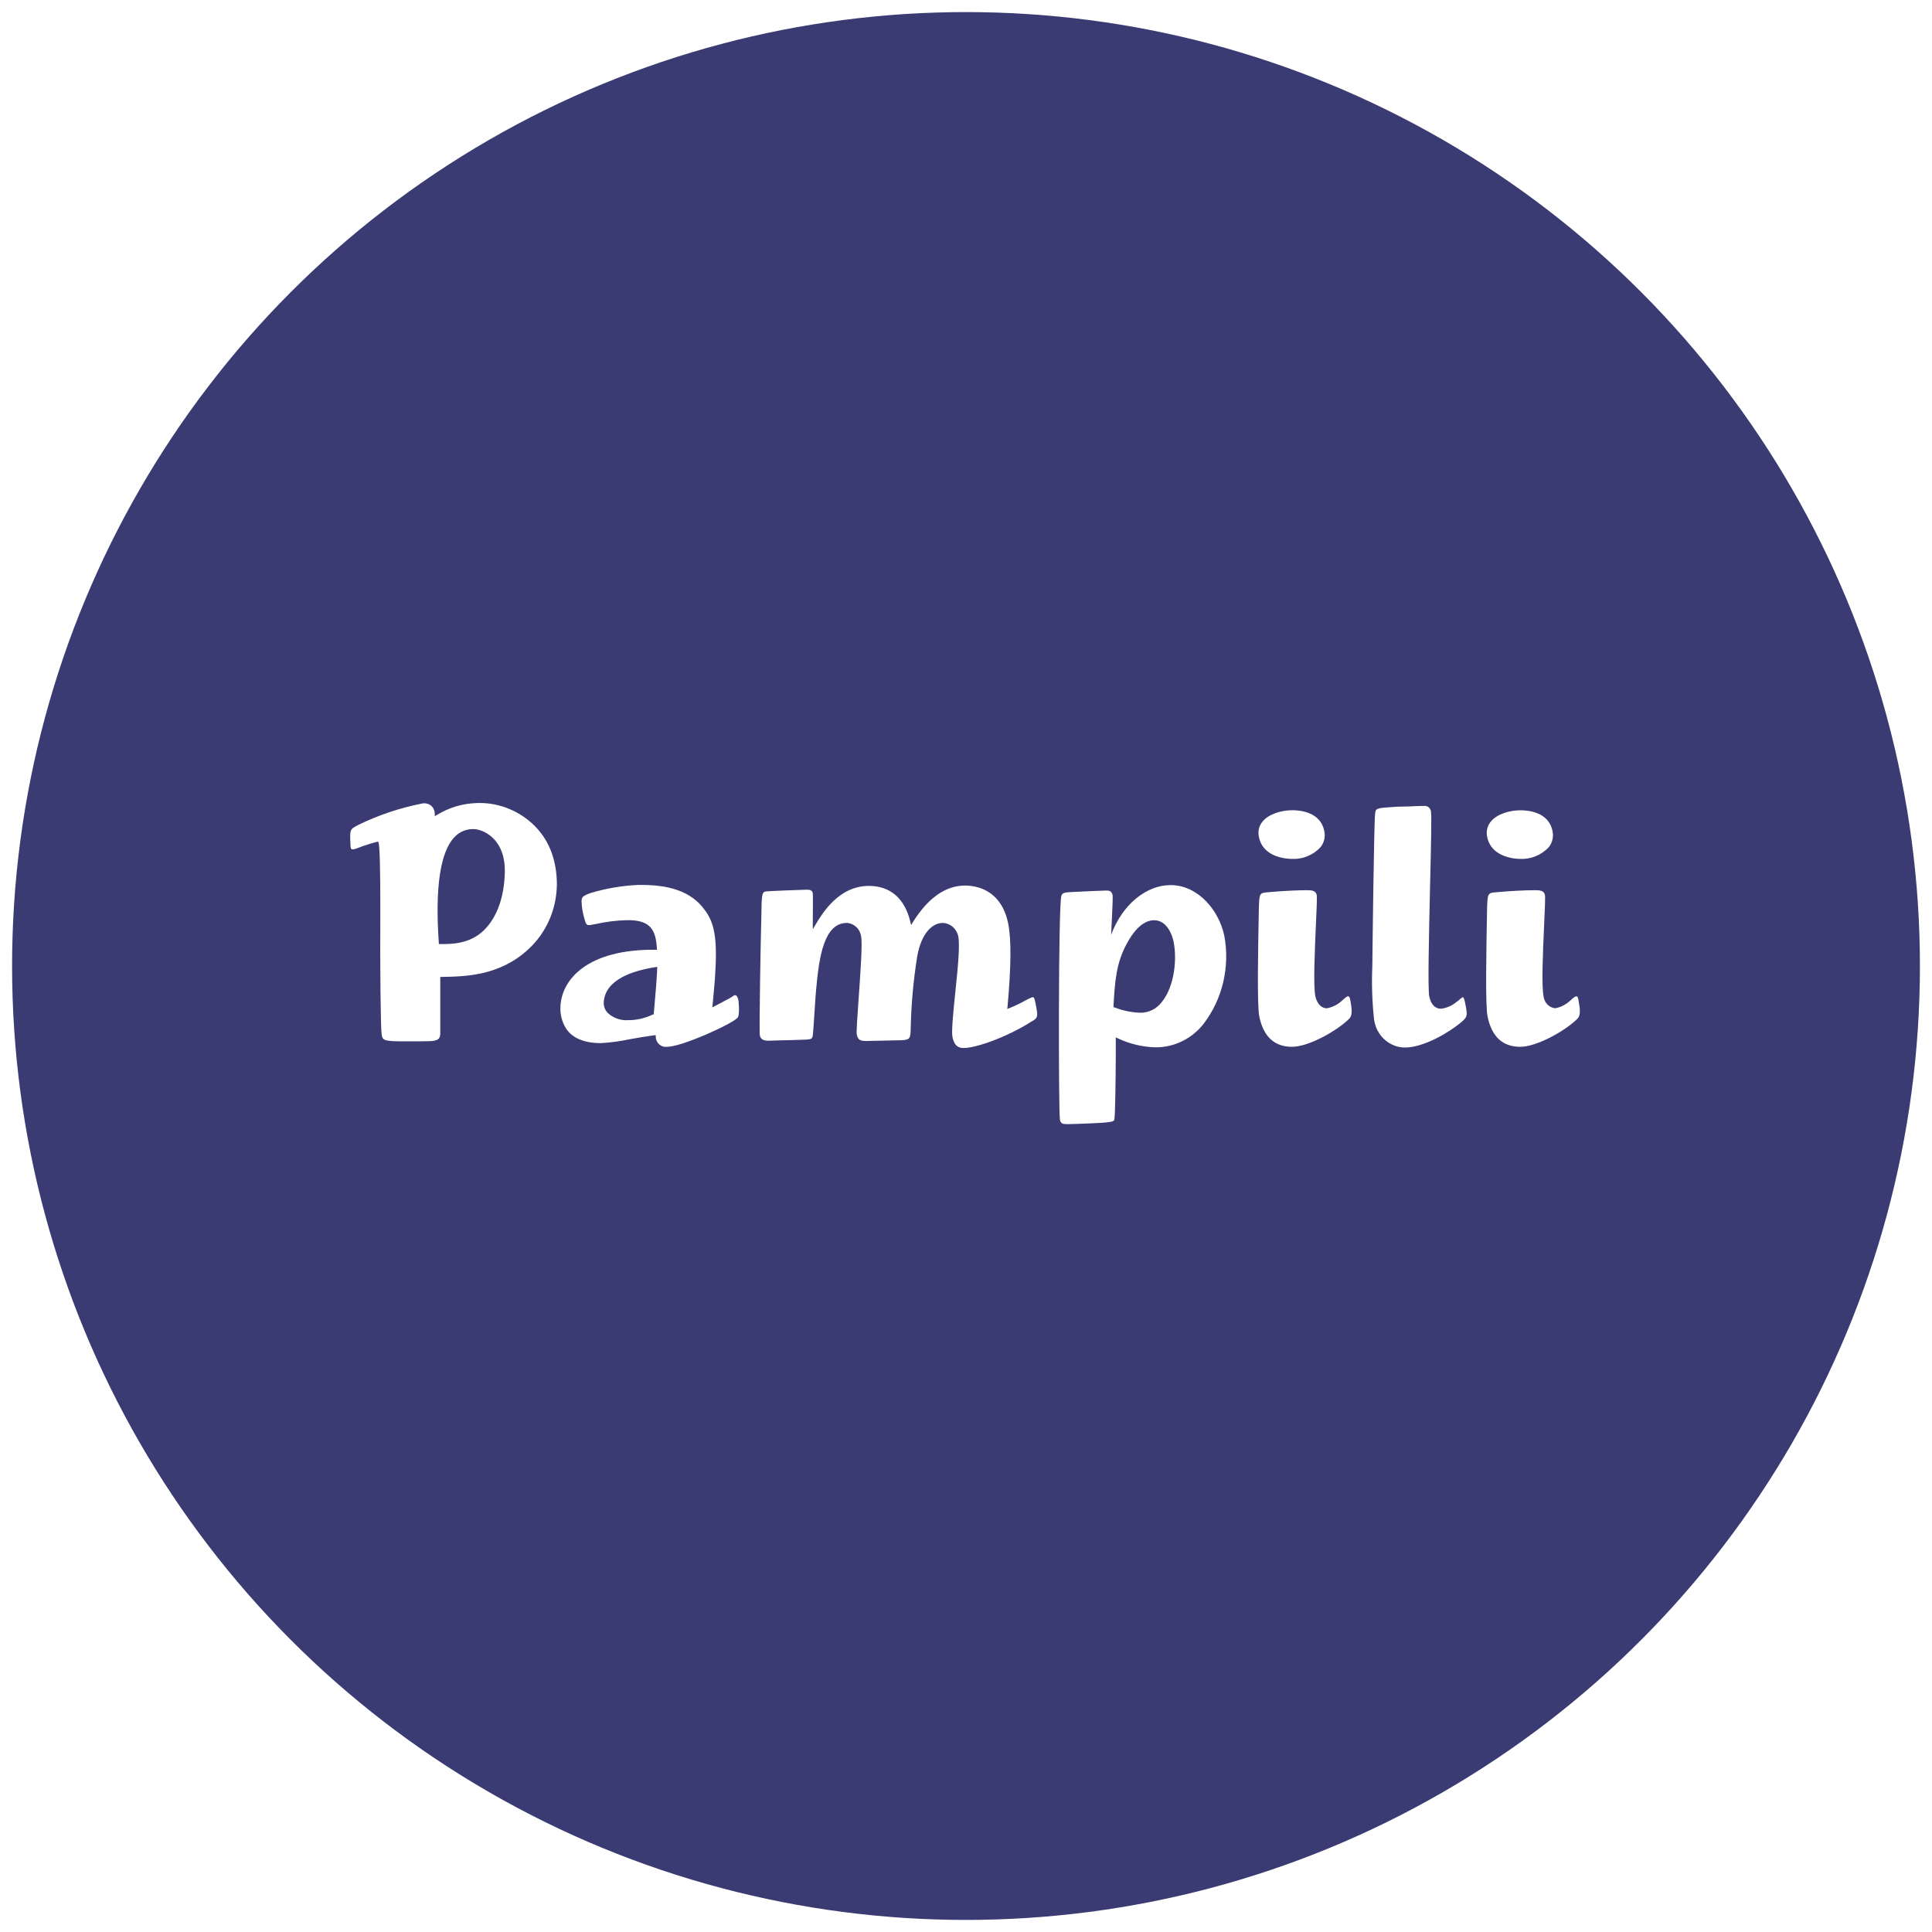 <svg width="320" height="320" viewBox="0 0 320 320" fill="none" xmlns="http://www.w3.org/2000/svg">
<rect x="0" y="0" width="320" height="320" fill="#808080" stroke="none"/>
<g clip-path="url(#clip0_7974_16636)">
<rect width="320" height="320" fill="white"/>
<circle cx="160" cy="160" r="158" fill="#3A3B73"/>
<path d="M92.241 146.619C92.241 142.272 90.833 138.801 88.046 136.309C85.529 134.066 82.286 132.887 78.966 133.009C76.63 133.077 74.35 133.761 72.342 134.996L72.011 135.187V134.825C72.016 134.553 71.96 134.283 71.847 134.037C71.733 133.791 71.566 133.575 71.358 133.408C71.142 133.248 70.896 133.138 70.635 133.085C70.375 133.033 70.107 133.039 69.849 133.104C66.246 133.81 62.745 134.983 59.426 136.594L59.196 136.718C57.991 137.346 57.917 137.374 58.046 139.828C58.046 140.456 58.11 140.646 58.377 140.684C58.644 140.722 59.297 140.437 59.453 140.38C60.436 140.008 61.437 139.69 62.452 139.428H62.655L62.719 139.638C62.894 140.313 62.995 143.975 62.995 150.518C62.931 160.181 63.05 170.491 63.216 171.376C63.382 172.26 63.474 172.479 66.776 172.479C67.779 172.479 70.843 172.479 71.542 172.432C72.462 172.308 72.857 172.127 72.922 171.3C72.922 170.71 72.922 168.894 72.922 166.982C72.922 164.908 72.922 162.778 72.922 162.017V161.808H73.207C76.997 161.741 82.738 161.656 87.494 157.243C88.951 155.912 90.124 154.284 90.94 152.46C91.755 150.636 92.195 148.656 92.232 146.647L92.241 146.619ZM83.612 144.583C83.501 148.588 82.351 151.812 80.3 153.933C77.88 156.425 74.642 156.377 72.894 156.368H72.682V156.158C72.038 146.98 72.922 141.093 75.286 138.639C75.703 138.196 76.207 137.849 76.764 137.623C77.32 137.397 77.917 137.296 78.515 137.327C79.886 137.365 83.768 138.782 83.612 144.583Z" fill="white"/>
<path d="M122.232 165.432C122.186 165.203 122.02 164.842 121.799 164.842C121.578 164.842 121.624 164.842 121.017 165.241L120.852 165.346C120.281 165.622 119.83 165.888 119.343 166.145L118.349 166.658L117.981 166.858L118.027 166.44C118.23 164.404 118.404 162.226 118.432 161.827C118.837 155.607 118.432 152.858 116.592 150.547C114.458 147.694 110.842 146.448 105.553 146.581C102.977 146.707 100.424 147.141 97.945 147.874C96.417 148.388 96.335 148.645 96.325 149.329C96.356 150.242 96.501 151.147 96.758 152.021C97.043 153.067 97.117 153.229 97.586 153.229C97.806 153.229 98.23 153.124 98.763 153.029C100.418 152.66 102.103 152.453 103.795 152.411C107.733 152.335 108.607 153.99 108.8 157.062V157.309H108.561C97.218 157.195 93.004 162.302 92.829 166.706C92.754 167.988 93.076 169.261 93.749 170.339C94.771 171.928 96.767 172.774 99.545 172.774C101.15 172.677 102.745 172.461 104.32 172.127C105.645 171.89 107.015 171.652 108.377 171.471H108.616V171.747C108.616 171.794 108.616 171.851 108.616 171.871C108.642 172.099 108.712 172.319 108.821 172.519C108.93 172.719 109.077 172.894 109.253 173.035C109.428 173.176 109.629 173.279 109.844 173.339C110.058 173.398 110.282 173.413 110.502 173.383C112.958 173.383 121.302 169.578 122.176 168.561C122.553 168.104 122.369 165.945 122.268 165.432H122.232ZM108.837 160.505V160.857C108.736 162.588 108.69 163.368 108.285 167.866V168.019H108.156C106.861 168.658 105.442 168.983 104.007 168.97C102.798 169.049 101.608 168.632 100.695 167.809C100.465 167.584 100.283 167.311 100.162 167.007C100.042 166.704 99.985 166.378 99.996 166.05C100.189 162.245 104.789 160.771 108.616 160.181H108.901L108.837 160.505Z" fill="white"/>
<path d="M171.468 165.955C171.339 165.336 171.265 165.175 170.999 165.156C170.657 165.293 170.322 165.449 169.996 165.622C169.087 166.139 168.147 166.593 167.181 166.982L166.831 167.105L166.877 166.754C167.484 159.963 167.521 155.569 166.978 152.925C165.819 147.285 161.597 146.676 159.84 146.676C156.61 146.676 153.703 148.73 151.183 152.763L150.916 153.219L150.787 152.706C149.867 148.797 147.438 146.733 143.915 146.733C138.91 146.733 136.206 151.27 135.047 153.2L134.623 153.923V153.077C134.623 151.26 134.669 148.255 134.623 147.941C134.522 147.389 134.062 147.361 133.593 147.361C133.271 147.361 127.245 147.589 126.951 147.636C126.206 147.732 126.151 147.96 126.105 151.698C126.003 154.998 125.718 170.824 125.856 171.5C125.994 172.175 126.491 172.375 127.337 172.375L129.49 172.308C130.52 172.308 131.569 172.241 131.974 172.241H132.029C134.384 172.184 134.476 172.175 134.605 171.595C134.669 171.357 134.798 169.293 134.909 167.657C135.019 166.021 135.102 164.518 135.166 163.995C135.672 158.355 136.5 152.868 140.281 152.868C140.859 152.902 141.407 153.142 141.834 153.545C142.262 153.949 142.541 154.492 142.627 155.084C142.866 156.244 142.517 161.133 142.213 165.451C142.011 168.304 141.827 170.938 141.909 171.319C142.084 172.184 142.406 172.422 143.483 172.422L148.68 172.308C150.695 172.308 150.769 172.08 150.833 170.701C150.904 166.583 151.267 162.476 151.919 158.412C152.645 154.323 154.587 152.868 156.15 152.868C156.758 152.886 157.342 153.116 157.807 153.52C158.273 153.924 158.593 154.478 158.717 155.093C159.03 156.596 158.616 160.628 158.211 164.528C157.88 167.8 157.567 170.872 157.76 171.775C158.128 173.582 159.159 173.582 159.656 173.582C161.615 173.582 166.647 171.842 170.695 169.293C171.955 168.57 172.001 168.532 171.468 165.955Z" fill="white"/>
<path d="M184.035 154.988L184.099 153.619C184.182 151.869 184.338 148.616 184.292 148.331C184.145 147.57 183.749 147.503 183.216 147.503C182.682 147.503 179.959 147.627 177.696 147.741C176.334 147.798 175.994 147.855 175.801 148.34C175.276 149.976 175.323 183.978 175.552 185.433C175.7 186.127 175.976 186.194 176.804 186.194C177.089 186.194 179.803 186.127 182.563 185.966C183.915 185.852 184.403 185.795 184.559 185.5C184.725 184.977 184.78 178.68 184.807 175.275V171.823L185.111 171.966C187.079 172.901 189.21 173.412 191.376 173.468C192.909 173.48 194.425 173.133 195.811 172.455C197.197 171.776 198.416 170.783 199.379 169.55C200.921 167.515 202.022 165.163 202.61 162.651C203.197 160.139 203.256 157.526 202.783 154.988C201.937 150.918 198.533 146.6 193.878 146.6C189.931 146.6 185.874 149.729 183.97 155.007L184.035 154.988ZM184.439 166.649V166.411C184.669 162.607 184.844 159.525 186.675 156.225C187.429 154.808 189.012 152.42 191.155 152.42C193.299 152.42 194.154 154.874 194.375 155.93C194.991 158.888 194.513 163.425 192.425 165.974C192.007 166.527 191.472 166.974 190.861 167.28C190.25 167.587 189.58 167.745 188.901 167.743C187.426 167.696 185.968 167.397 184.587 166.858L184.421 166.801L184.439 166.649Z" fill="white"/>
<path d="M223.657 165.65C223.574 165.308 223.51 165.023 223.317 165.023C223.124 165.023 223.05 165.023 222.176 165.831C221.491 166.436 220.662 166.84 219.775 167.001C218.671 167.001 218.055 165.936 217.862 165.004C217.503 163.263 217.77 157.452 217.954 153.21C218.064 150.832 218.165 148.616 218.092 148.255C217.935 147.503 217.291 147.446 216.408 147.446C214.798 147.446 212.287 147.57 209.849 147.798C208.598 147.893 208.579 148.083 208.506 150.452C208.377 157.214 208.193 166.506 208.579 168.37C209.269 171.699 211.081 173.383 213.988 173.383C216.748 173.383 221.275 170.796 223.188 168.998C223.841 168.437 224.108 168.047 223.648 165.65H223.657ZM214.034 142.263C214.894 142.299 215.752 142.149 216.553 141.821C217.353 141.493 218.078 140.996 218.68 140.361C218.997 139.988 219.221 139.541 219.335 139.059C219.449 138.578 219.448 138.074 219.333 137.593C218.699 134.53 215.414 134.197 214.034 134.197C212.333 134.197 210.161 134.778 209.094 136.1C208.805 136.452 208.603 136.871 208.505 137.322C208.408 137.772 208.417 138.241 208.533 138.687C209.232 142.082 213.225 142.263 214.034 142.263Z" fill="white"/>
<path d="M242.627 165.907C242.572 165.688 242.47 165.184 242.277 165.156C242.025 165.317 241.788 165.501 241.569 165.707C241.523 165.741 241.479 165.779 241.44 165.821L241.293 165.907C240.542 166.561 239.62 166.968 238.643 167.077C237.723 167.077 237.015 166.373 236.739 165.089C236.463 163.805 236.684 154.817 236.859 146.914C237.006 140.817 237.144 135.063 237.015 134.445C237.001 134.296 236.957 134.151 236.886 134.021C236.815 133.89 236.718 133.777 236.602 133.687C236.486 133.598 236.353 133.534 236.212 133.501C236.071 133.468 235.925 133.465 235.782 133.494C235.497 133.494 234.596 133.494 233.74 133.56L231.541 133.617H231.44C227.871 133.836 227.871 133.836 227.76 134.825C227.586 136.004 227.337 156.206 227.3 160.01C227.17 162.975 227.269 165.945 227.595 168.894C227.771 170.157 228.376 171.314 229.301 172.159C230.226 173.003 231.411 173.481 232.645 173.506C235.884 173.506 240.005 170.967 241.845 169.464C243.133 168.389 243.114 168.285 242.627 165.907Z" fill="white"/>
<path d="M261.449 165.65C261.385 165.308 261.302 165.023 261.127 165.023C260.953 165.023 260.851 165.023 259.968 165.831C259.288 166.437 258.461 166.842 257.576 167.001C257.084 166.945 256.626 166.716 256.278 166.352C255.929 165.989 255.712 165.513 255.663 165.004C255.304 163.273 255.552 157.709 255.755 153.229C255.865 150.842 255.966 148.616 255.893 148.255C255.736 147.503 255.102 147.446 254.209 147.446C252.599 147.446 250.088 147.57 247.65 147.798C246.417 147.893 246.38 148.083 246.307 150.452C246.169 158.013 246.012 166.62 246.39 168.37C247.07 171.699 248.883 173.383 251.79 173.383C254.55 173.383 259.076 170.796 260.989 168.998C261.642 168.437 261.909 168.047 261.44 165.65H261.449ZM251.817 142.263C252.681 142.298 253.543 142.147 254.347 141.819C255.152 141.492 255.882 140.995 256.491 140.361C256.803 139.987 257.025 139.542 257.137 139.062C257.249 138.582 257.248 138.082 257.135 137.602C256.5 134.54 253.216 134.207 251.836 134.207C250.134 134.207 247.944 134.787 246.905 136.109C246.616 136.461 246.414 136.881 246.316 137.331C246.218 137.782 246.228 138.25 246.344 138.696C247.07 142.082 251.063 142.263 251.854 142.263H251.817Z" fill="white"/>
</g>
<defs>
<clipPath id="clip0_7974_16636">
<rect width="320" height="320" fill="white"/>
</clipPath>
</defs>
</svg>
